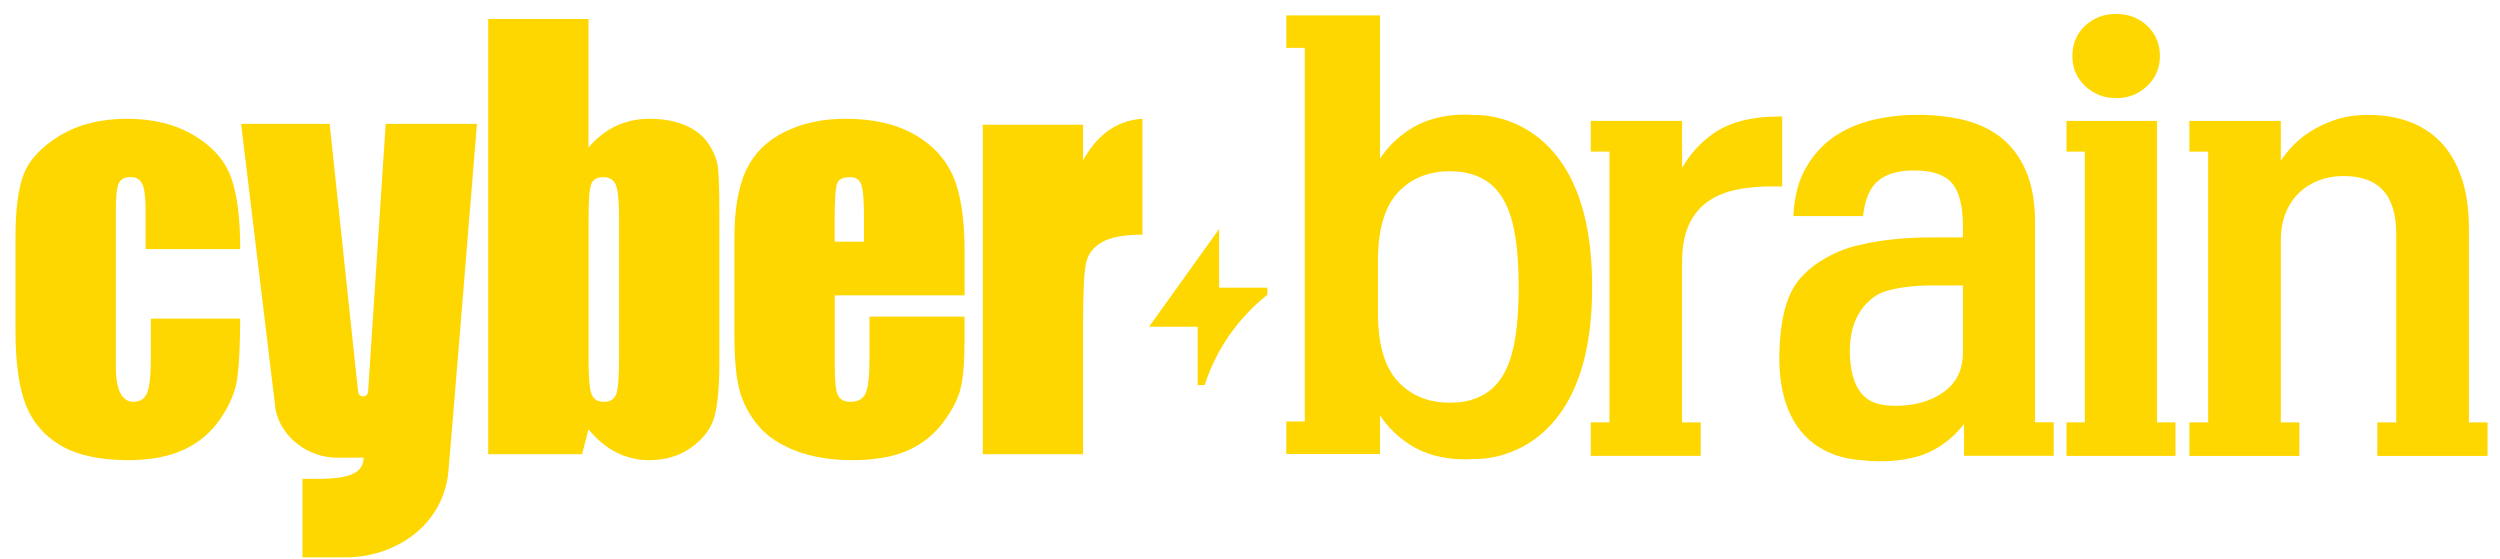 <?xml version="1.0" encoding="UTF-8"?> <svg xmlns="http://www.w3.org/2000/svg" width="179" height="40" viewBox="0 0 179 40" fill="none"><path d="M127.604 8.341H127.384C125.377 8.341 123.77 8.766 122.61 9.603C121.711 10.252 120.983 11.063 120.438 12.023V8.656H113.9V10.856H115.235V30.242H113.9V32.642H121.77V30.242H120.438V18.743C120.438 17.706 120.596 16.824 120.91 16.125C121.22 15.431 121.673 14.868 122.256 14.448C122.843 14.024 123.575 13.727 124.432 13.562C125.188 13.417 126.037 13.345 126.951 13.345C127.092 13.345 127.232 13.345 127.377 13.349L127.602 13.353V8.341H127.604Z" fill="#FFD700"></path><path d="M154.439 8.658H147.961V10.856H149.274V30.242H147.961V32.642H155.765V30.242H154.439V8.658Z" fill="#FFD700"></path><path d="M151.518 7.027C152.386 7.027 153.131 6.735 153.736 6.159C154.343 5.581 154.65 4.857 154.65 4.011C154.65 3.165 154.343 2.409 153.734 1.841C153.129 1.279 152.384 0.995 151.516 0.995C150.647 0.995 149.902 1.281 149.298 1.841C148.689 2.406 148.381 3.136 148.381 4.011C148.381 4.886 148.689 5.581 149.296 6.159C149.9 6.735 150.645 7.027 151.514 7.027H151.518Z" fill="#FFD700"></path><path d="M176.775 30.242V16.38C176.775 14.947 176.593 13.701 176.23 12.674C175.867 11.641 175.359 10.788 174.722 10.137C174.084 9.489 173.315 9.001 172.434 8.689C171.561 8.381 170.603 8.225 169.585 8.225C168.728 8.225 167.936 8.341 167.233 8.57C166.534 8.799 165.901 9.098 165.349 9.463C164.797 9.825 164.305 10.256 163.885 10.742C163.669 10.99 163.476 11.247 163.307 11.507V8.658H156.761V10.858H158.104V30.244H156.761V32.645H164.634V30.244H163.307V17.227C163.307 16.47 163.428 15.798 163.665 15.224C163.9 14.652 164.228 14.169 164.637 13.784C165.046 13.399 165.525 13.103 166.059 12.905C166.595 12.705 167.173 12.604 167.773 12.604C170.328 12.604 171.57 13.962 171.57 16.754V30.244H170.216V32.645H178.109V30.244H176.773L176.775 30.242Z" fill="#FFD700"></path><path d="M145.71 15.947C145.71 14.483 145.493 13.239 145.062 12.245C144.629 11.247 144.024 10.438 143.264 9.841C142.505 9.247 141.604 8.825 140.58 8.581C139.569 8.341 138.478 8.221 137.34 8.221C136.201 8.221 135.062 8.348 134.038 8.601C133.005 8.856 132.079 9.265 131.288 9.814C130.49 10.368 129.826 11.102 129.314 11.993C128.8 12.883 128.499 13.975 128.419 15.239L128.404 15.472H133.4L133.422 15.279C133.546 14.226 133.899 13.441 134.469 12.949C135.043 12.454 135.913 12.204 137.063 12.204C138.329 12.204 139.232 12.505 139.751 13.101C140.276 13.705 140.542 14.732 140.542 16.149V17H138.243C136.77 17 135.379 17.114 134.11 17.339C133.776 17.398 133.453 17.468 133.139 17.547C133.011 17.569 131.954 17.772 130.747 18.46C130.745 18.46 130.741 18.462 130.738 18.464C130.123 18.798 129.589 19.203 129.136 19.673C128.041 20.757 127.556 22.366 127.424 24.742C127.072 31.007 130.466 32.779 133.324 32.952C133.732 33.001 134.15 33.029 134.583 33.029C136.188 33.029 137.518 32.741 138.529 32.174C139.342 31.719 140.043 31.11 140.624 30.358V32.636H147.045V30.235H145.71V15.941V15.947ZM140.545 25.193C140.545 26.452 140.105 27.384 139.197 28.048C138.283 28.716 137.113 29.055 135.724 29.055C135.001 29.055 134.42 28.945 133.983 28.73C133.93 28.705 133.875 28.675 133.816 28.64C133.801 28.631 133.785 28.62 133.772 28.611C133.216 28.25 132.449 27.351 132.449 25.111C132.449 21.608 134.928 20.869 134.957 20.869C135.876 20.583 137.014 20.438 138.362 20.438H140.545V25.193Z" fill="#FFD700"></path><path d="M113.995 20.478C113.995 7.763 105.593 8.234 105.593 8.234V8.238C105.358 8.221 105.121 8.207 104.877 8.207C103.329 8.207 101.991 8.572 100.898 9.291C100.039 9.856 99.337 10.551 98.81 11.355V1.101H92.099V3.429H93.422V30.178H92.099V32.506H98.81V29.741C99.337 30.547 100.039 31.24 100.898 31.805C101.991 32.524 103.329 32.889 104.877 32.889C105.121 32.889 105.358 32.878 105.596 32.858V32.862C105.596 32.862 113.995 33.333 113.995 20.618V20.478ZM108.737 20.601C108.73 25.742 107.724 28.376 104.538 28.798V28.789C104.305 28.817 104.066 28.833 103.813 28.833C102.263 28.833 101.006 28.314 100.074 27.292C99.137 26.265 98.663 24.641 98.663 22.46V18.633C98.663 16.453 99.137 14.828 100.074 13.802C101.006 12.78 102.265 12.261 103.813 12.261C104.064 12.261 104.305 12.276 104.538 12.305V12.296C107.724 12.72 108.728 15.365 108.737 20.506V20.601Z" fill="#FFD700"></path><path d="M17.2 17.838C17.2 15.622 16.98 13.909 16.543 12.7C16.103 11.491 15.222 10.491 13.894 9.696C12.566 8.902 10.966 8.504 9.093 8.504C7.22 8.504 5.609 8.904 4.292 9.704C2.978 10.505 2.118 11.415 1.714 12.432C1.312 13.452 1.109 14.962 1.109 16.965V23.667C1.109 25.966 1.356 27.74 1.848 28.991C2.34 30.242 3.178 31.214 4.363 31.906C5.548 32.598 7.154 32.946 9.181 32.946C10.768 32.946 12.102 32.693 13.182 32.19C14.261 31.686 15.134 30.939 15.804 29.95C16.475 28.96 16.87 27.993 16.996 27.052C17.121 26.109 17.189 24.696 17.2 22.812H10.801V25.621C10.801 26.841 10.715 27.672 10.544 28.11C10.373 28.549 10.043 28.767 9.557 28.767C9.142 28.767 8.827 28.556 8.614 28.136C8.401 27.716 8.293 27.085 8.293 26.244V15.114C8.293 14.083 8.363 13.419 8.506 13.123C8.649 12.826 8.926 12.678 9.342 12.678C9.757 12.678 10.041 12.848 10.194 13.186C10.348 13.525 10.425 14.167 10.425 15.114V17.833H17.198L17.2 17.838Z" fill="#FFD700"></path><path d="M50.707 10.265C50.327 9.709 49.777 9.276 49.054 8.968C48.331 8.66 47.478 8.506 46.493 8.506C45.64 8.506 44.849 8.676 44.119 9.014C43.389 9.353 42.73 9.867 42.136 10.555V1.36H34.955V32.522H41.675L42.136 30.739C42.741 31.475 43.407 32.027 44.137 32.396C44.866 32.763 45.651 32.948 46.493 32.948C47.667 32.948 48.68 32.636 49.533 32.014C50.386 31.392 50.929 30.657 51.16 29.809C51.391 28.963 51.507 27.672 51.507 25.942V15.312C51.507 13.569 51.468 12.432 51.391 11.898C51.314 11.364 51.085 10.819 50.707 10.263V10.265ZM44.326 25.571C44.326 26.969 44.258 27.852 44.121 28.22C43.985 28.587 43.693 28.771 43.242 28.771C42.791 28.771 42.51 28.593 42.363 28.237C42.215 27.881 42.141 27.07 42.141 25.802V15.633C42.141 14.318 42.207 13.496 42.336 13.171C42.466 12.845 42.752 12.683 43.189 12.683C43.627 12.683 43.941 12.87 44.095 13.243C44.249 13.617 44.326 14.415 44.326 15.635V25.573V25.571Z" fill="#FFD700"></path><path d="M65.514 9.652C64.204 8.887 62.542 8.504 60.529 8.504C58.882 8.504 57.422 8.821 56.154 9.456C54.886 10.089 53.974 11.003 53.417 12.193C52.861 13.384 52.582 15.011 52.582 17.073V23.953C52.582 25.707 52.707 27.044 52.956 27.962C53.204 28.881 53.653 29.723 54.299 30.486C54.945 31.251 55.849 31.851 57.009 32.291C58.17 32.728 59.511 32.948 61.028 32.948C62.544 32.948 63.892 32.726 64.929 32.282C65.967 31.838 66.822 31.172 67.499 30.282C68.174 29.393 68.605 28.558 68.787 27.776C68.972 26.993 69.062 25.874 69.062 24.415V22.671H62.254V25.782C62.254 26.956 62.162 27.747 61.979 28.156C61.795 28.565 61.432 28.769 60.887 28.769C60.447 28.769 60.153 28.615 59.999 28.308C59.845 28 59.768 27.312 59.768 26.246V21.144H69.066V18.016C69.066 15.729 68.802 13.953 68.275 12.692C67.747 11.43 66.829 10.416 65.518 9.652H65.514ZM61.861 17.303H59.764V15.58C59.764 14.252 59.823 13.437 59.942 13.136C60.06 12.832 60.368 12.683 60.867 12.683C61.269 12.683 61.538 12.861 61.667 13.217C61.797 13.573 61.863 14.36 61.863 15.582V17.306L61.861 17.303Z" fill="#FFD700"></path><path d="M79.129 9.526C78.527 10.01 78 10.661 77.549 11.478V8.931H70.368V32.522H77.549V23.206C77.549 20.917 77.619 19.458 77.762 18.822C77.905 18.189 78.283 17.695 78.901 17.339C79.516 16.983 80.484 16.805 81.798 16.805V8.502C80.787 8.568 79.897 8.911 79.129 9.524V9.526Z" fill="#FFD700"></path><path d="M26.353 28.053C26.34 28.239 26.189 28.382 26.002 28.382H25.995C25.813 28.382 25.659 28.246 25.641 28.066L23.603 8.871H17.264L19.732 29.336C20.13 31.332 22.087 32.77 24.12 32.77H26.035C26.035 32.79 26.032 32.805 26.03 32.807C26.013 34.438 23.491 34.276 21.656 34.287V39.905H24.738C28.475 39.905 31.748 37.463 32.099 33.818C32.135 33.664 33.917 11.729 34.15 8.871H27.615C27.488 10.836 26.782 21.651 26.355 28.053H26.353Z" fill="#FFD700"></path><path d="M90.743 21.108V20.599H87.289V16.396L82.271 23.395H85.751V27.571H86.252C87.083 24.995 88.665 22.755 90.743 21.108Z" fill="#FFD700"></path></svg> 